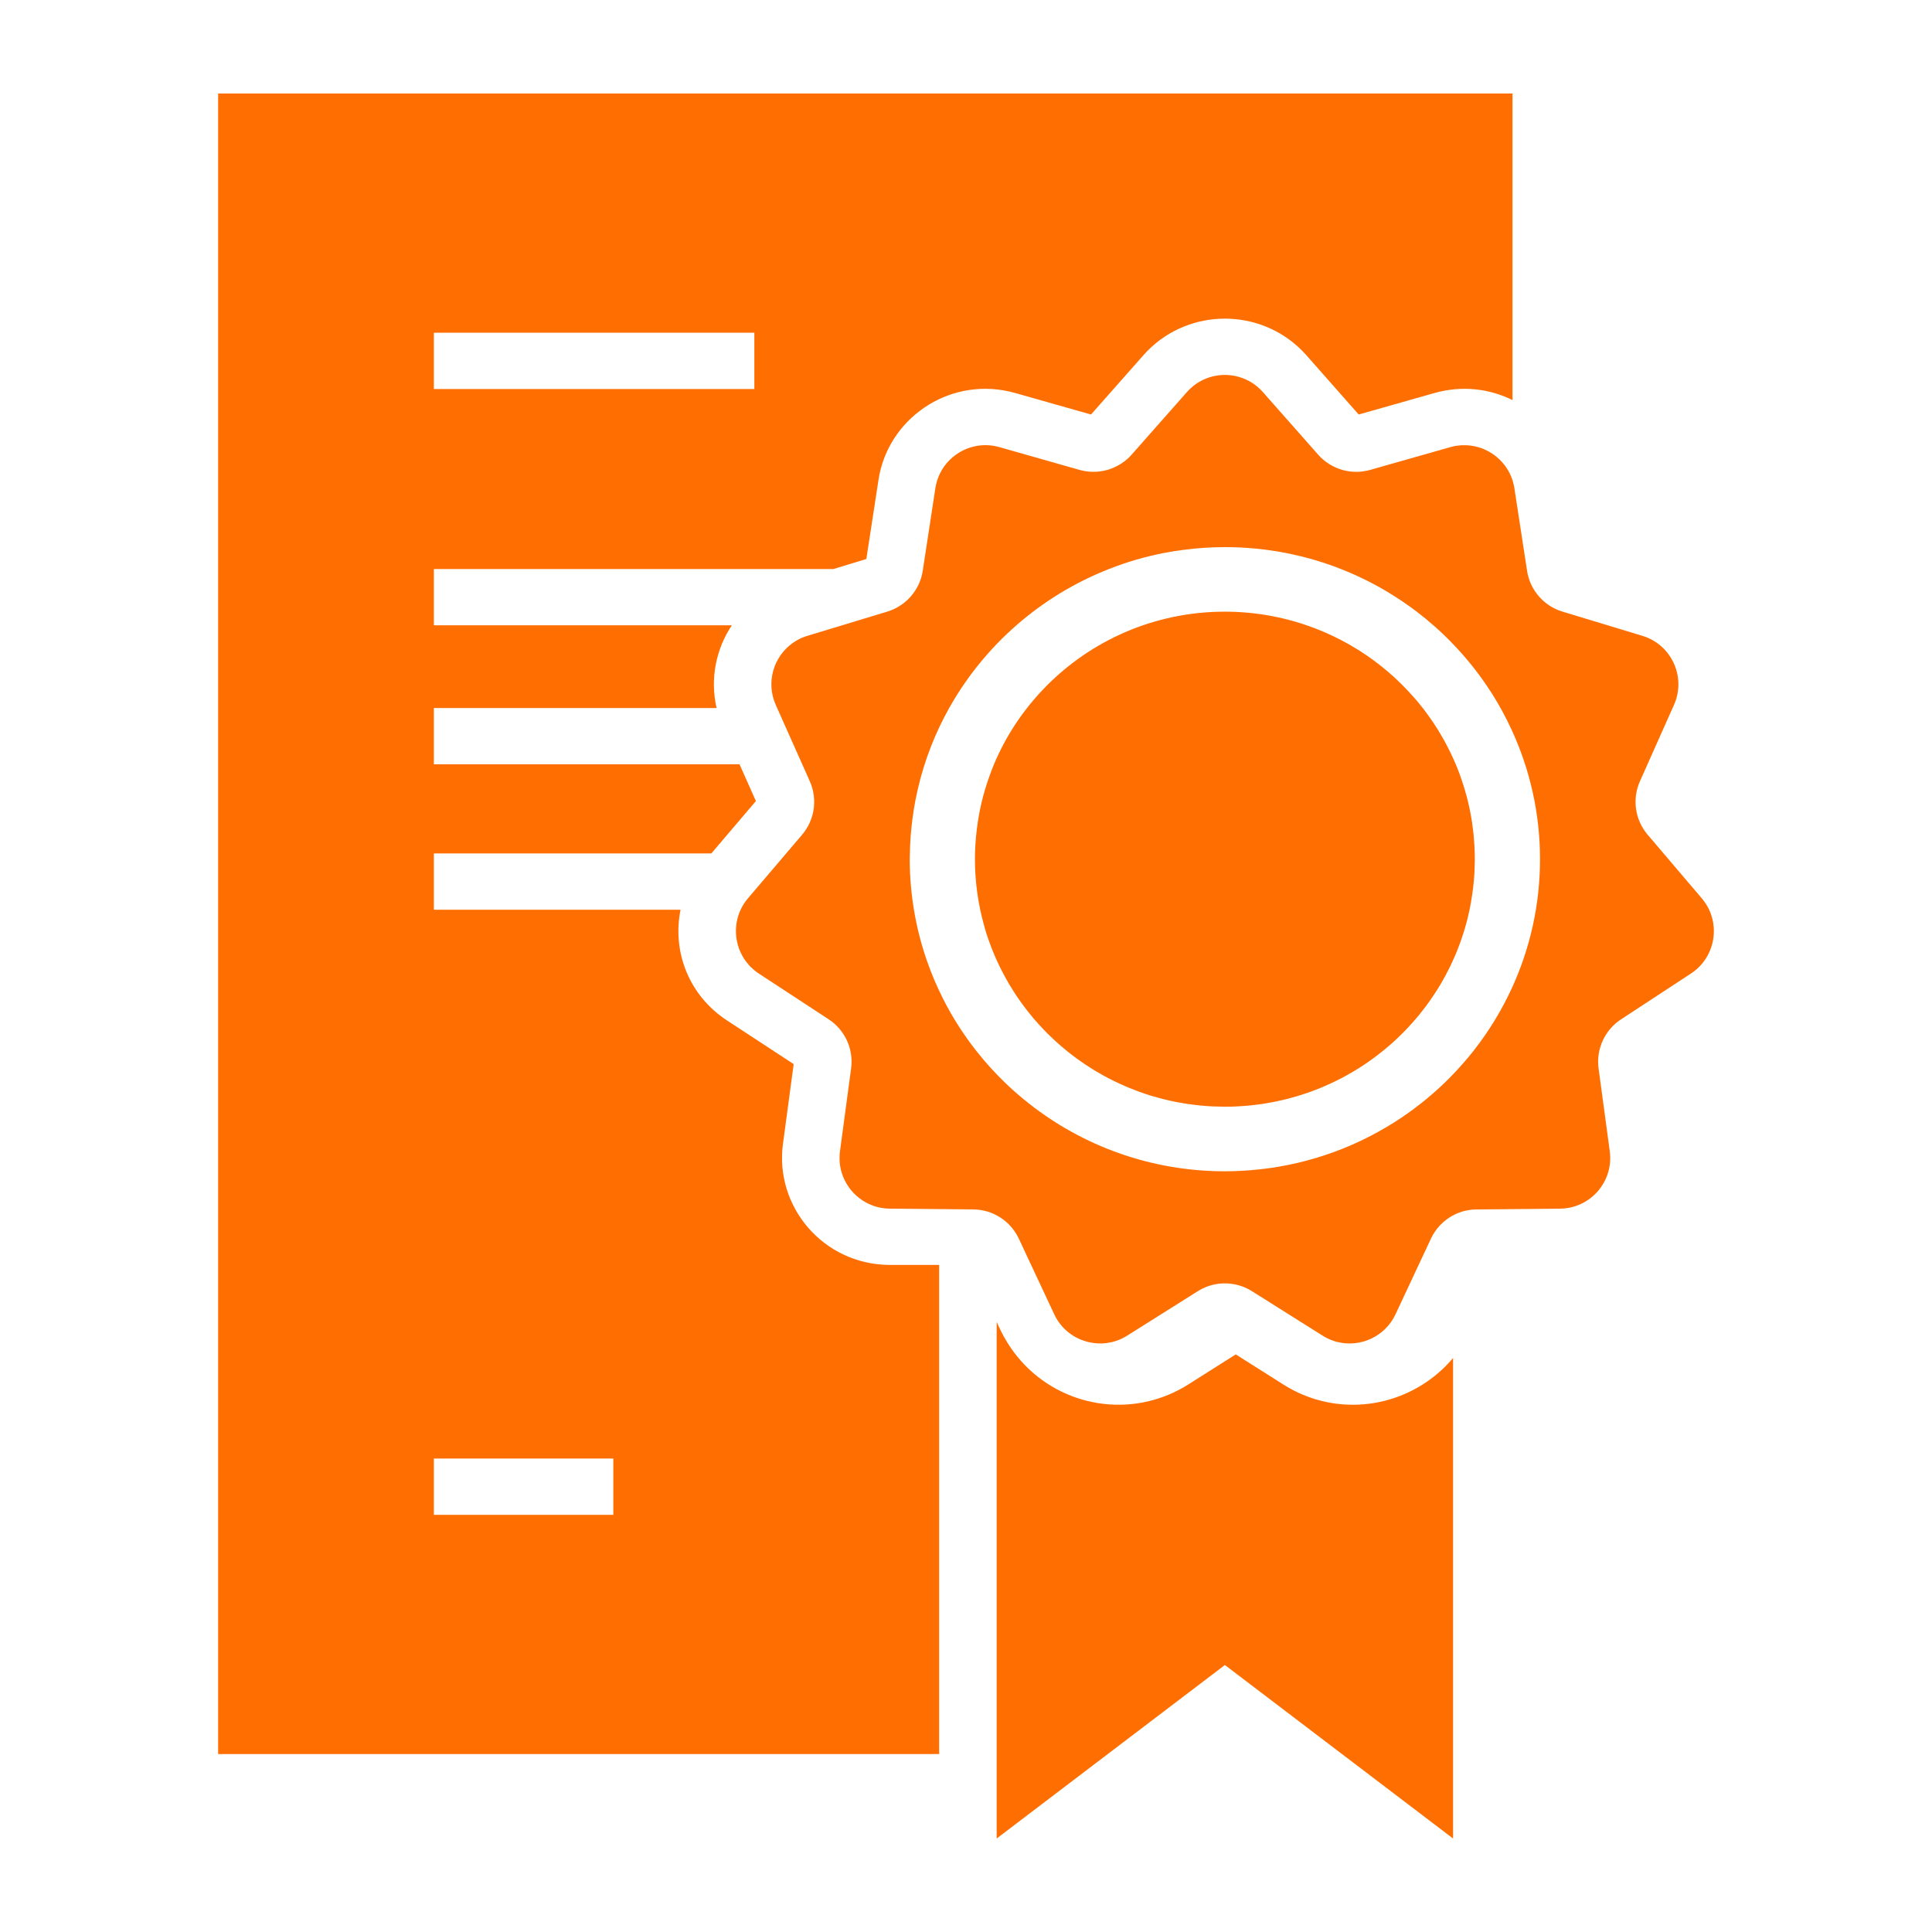 <svg width="62" height="62" viewBox="0 0 62 62" fill="none" xmlns="http://www.w3.org/2000/svg">
<path d="M32.084 42.637C32.129 42.734 32.178 42.828 32.23 42.919C33.233 44.719 35.336 45.484 37.194 44.872C37.302 44.837 37.409 44.797 37.516 44.752C37.723 44.664 37.927 44.559 38.124 44.435L39.657 43.464L41.191 44.435C41.303 44.505 41.417 44.57 41.533 44.629C41.617 44.672 41.703 44.711 41.788 44.748C43.163 45.334 44.721 45.126 45.89 44.27C45.961 44.219 46.031 44.165 46.099 44.108C46.22 44.007 46.337 43.899 46.447 43.783C46.51 43.717 46.572 43.649 46.631 43.578V59L39.308 53.432L31.984 59V42.423L32.084 42.637Z" fill="#FF6E00"/>
<path fill-rule="evenodd" clip-rule="evenodd" d="M48.538 12.839C47.798 12.472 46.917 12.362 46.032 12.613L43.602 13.302L41.924 11.401L41.791 11.259C40.433 9.882 38.183 9.881 36.824 11.259L36.692 11.401L35.012 13.302L32.583 12.613C30.593 12.048 28.626 13.308 28.225 15.212L28.192 15.398L27.802 17.939L26.743 18.261H13.923V20.067H23.485C22.973 20.835 22.782 21.794 22.996 22.721H13.923V24.527H23.732L24.257 25.707L22.828 27.387H13.923V29.194H21.84C21.569 30.509 22.09 31.934 23.322 32.741L23.322 32.742L25.47 34.148L25.126 36.709C24.857 38.709 26.405 40.574 28.536 40.593H30.138V56.29H7V3H48.538V12.839ZM13.923 48.613H19.682V46.806H13.923V48.613ZM13.923 12.484H24.208V10.677H13.923V12.484Z" fill="#FF6E00"/>
<path d="M39.308 19.629C40.335 19.629 41.316 19.823 42.218 20.171C42.224 20.173 42.229 20.175 42.235 20.177C42.598 20.318 42.948 20.485 43.284 20.675C43.31 20.691 43.337 20.705 43.363 20.721C43.429 20.759 43.495 20.798 43.56 20.839C43.585 20.854 43.61 20.87 43.636 20.886C44.274 21.293 44.85 21.786 45.347 22.35C45.383 22.39 45.42 22.43 45.455 22.471C45.493 22.516 45.529 22.562 45.566 22.608C45.602 22.652 45.637 22.695 45.672 22.739C45.708 22.786 45.743 22.833 45.778 22.88C45.811 22.924 45.841 22.968 45.873 23.013C45.91 23.065 45.947 23.116 45.983 23.169C46.041 23.256 46.098 23.344 46.153 23.433C46.178 23.473 46.201 23.514 46.225 23.555C46.26 23.613 46.294 23.67 46.327 23.729C46.351 23.772 46.373 23.815 46.397 23.858C46.434 23.928 46.471 23.999 46.507 24.071C46.523 24.103 46.539 24.135 46.554 24.168C46.588 24.238 46.621 24.309 46.653 24.381C46.671 24.423 46.691 24.465 46.709 24.508C46.752 24.609 46.792 24.712 46.831 24.815C46.838 24.833 46.844 24.851 46.851 24.869C46.886 24.965 46.919 25.061 46.95 25.159C46.962 25.197 46.974 25.236 46.986 25.275C47.01 25.353 47.032 25.432 47.054 25.512C47.064 25.55 47.075 25.588 47.085 25.627C47.146 25.864 47.195 26.105 47.233 26.35C47.236 26.366 47.238 26.381 47.24 26.397C47.255 26.496 47.268 26.595 47.279 26.695C47.284 26.738 47.288 26.78 47.292 26.823C47.301 26.921 47.309 27.018 47.314 27.116C47.316 27.138 47.317 27.16 47.318 27.183C47.324 27.312 47.329 27.442 47.329 27.572L47.318 27.982C47.301 28.315 47.26 28.642 47.203 28.963C47.191 29.026 47.182 29.089 47.169 29.151C47.16 29.195 47.15 29.238 47.14 29.282C47.122 29.363 47.104 29.444 47.084 29.524C47.066 29.593 47.046 29.661 47.027 29.729C47.01 29.787 46.994 29.846 46.976 29.904C46.953 29.977 46.928 30.05 46.903 30.122C46.888 30.166 46.874 30.21 46.858 30.254C46.83 30.33 46.801 30.406 46.771 30.481C46.753 30.525 46.737 30.569 46.718 30.613C46.689 30.682 46.658 30.75 46.627 30.818C46.604 30.87 46.581 30.922 46.556 30.974C46.533 31.022 46.508 31.07 46.484 31.118C46.451 31.183 46.419 31.248 46.384 31.312C46.355 31.366 46.326 31.418 46.296 31.471C46.267 31.521 46.238 31.572 46.208 31.622C46.169 31.688 46.127 31.752 46.086 31.817C46.056 31.863 46.027 31.908 45.996 31.953C45.965 32.001 45.932 32.048 45.899 32.095C45.855 32.157 45.812 32.219 45.767 32.28C45.736 32.322 45.704 32.362 45.672 32.403C45.632 32.455 45.592 32.507 45.55 32.558C45.506 32.612 45.461 32.665 45.416 32.717C45.379 32.761 45.34 32.803 45.302 32.846C45.258 32.896 45.213 32.944 45.167 32.993C45.129 33.033 45.091 33.074 45.052 33.113C45.003 33.163 44.954 33.212 44.904 33.26C44.859 33.303 44.814 33.346 44.769 33.388C44.728 33.425 44.687 33.463 44.645 33.5C44.592 33.547 44.537 33.593 44.483 33.638C44.434 33.679 44.385 33.719 44.336 33.758C44.294 33.792 44.252 33.825 44.209 33.858C44.15 33.903 44.091 33.948 44.031 33.991C43.985 34.025 43.938 34.057 43.891 34.09C43.839 34.126 43.787 34.161 43.735 34.196C43.675 34.235 43.614 34.273 43.553 34.311C43.508 34.339 43.463 34.367 43.418 34.393C43.356 34.43 43.292 34.466 43.229 34.501C43.178 34.529 43.128 34.558 43.077 34.585C43.021 34.614 42.964 34.642 42.907 34.67C42.851 34.698 42.796 34.726 42.739 34.752C42.676 34.782 42.612 34.81 42.547 34.839C42.492 34.863 42.435 34.888 42.379 34.911C42.316 34.937 42.252 34.962 42.188 34.986C42.137 35.005 42.086 35.025 42.035 35.043C41.966 35.068 41.897 35.09 41.828 35.113C41.769 35.133 41.709 35.152 41.65 35.17C41.576 35.193 41.501 35.213 41.426 35.233C41.383 35.245 41.34 35.258 41.296 35.269C41.209 35.291 41.121 35.31 41.032 35.329C40.988 35.339 40.945 35.349 40.901 35.358C40.795 35.379 40.69 35.398 40.583 35.415C40.564 35.418 40.544 35.421 40.525 35.424C40.417 35.441 40.309 35.453 40.2 35.465C40.173 35.468 40.146 35.472 40.119 35.475C39.995 35.487 39.87 35.496 39.744 35.503C39.736 35.503 39.727 35.505 39.719 35.505C39.583 35.512 39.446 35.516 39.308 35.516L38.895 35.505C38.768 35.499 38.642 35.489 38.517 35.476C38.471 35.472 38.426 35.466 38.38 35.461C38.303 35.452 38.227 35.443 38.151 35.432C38.099 35.425 38.046 35.416 37.994 35.408C37.92 35.395 37.846 35.383 37.773 35.369C37.722 35.359 37.673 35.349 37.623 35.339C37.549 35.323 37.476 35.306 37.403 35.289C37.355 35.277 37.307 35.266 37.26 35.253C37.172 35.23 37.085 35.206 36.998 35.18C36.97 35.172 36.941 35.164 36.913 35.155C36.795 35.119 36.679 35.08 36.565 35.038C36.537 35.028 36.509 35.017 36.482 35.007C36.397 34.975 36.312 34.942 36.228 34.907C36.189 34.891 36.15 34.874 36.11 34.857C36.037 34.826 35.965 34.794 35.893 34.76C35.849 34.739 35.804 34.718 35.761 34.697C35.701 34.668 35.642 34.638 35.584 34.608C35.532 34.581 35.481 34.553 35.43 34.526C35.375 34.495 35.321 34.464 35.267 34.433C35.219 34.405 35.171 34.379 35.124 34.35C35.059 34.311 34.995 34.27 34.931 34.228C34.845 34.172 34.759 34.115 34.675 34.055C34.633 34.026 34.591 33.997 34.55 33.967C34.498 33.929 34.447 33.889 34.396 33.85C34.355 33.818 34.313 33.787 34.273 33.755C34.228 33.718 34.183 33.681 34.139 33.644C34.085 33.599 34.032 33.553 33.979 33.507C33.942 33.474 33.906 33.442 33.869 33.409C33.823 33.366 33.778 33.323 33.732 33.279C33.689 33.238 33.646 33.198 33.604 33.156C33.567 33.118 33.53 33.08 33.493 33.041C33.4 32.944 33.309 32.844 33.22 32.742C33.197 32.715 33.173 32.69 33.151 32.663C33.102 32.605 33.056 32.547 33.009 32.488C32.983 32.456 32.957 32.423 32.932 32.39C32.89 32.336 32.85 32.282 32.81 32.227C32.777 32.182 32.744 32.136 32.712 32.09C32.677 32.041 32.643 31.991 32.609 31.94C32.58 31.897 32.553 31.853 32.525 31.81C32.489 31.754 32.453 31.698 32.419 31.64C32.402 31.612 32.385 31.583 32.368 31.554C32.231 31.32 32.106 31.078 31.992 30.829C31.978 30.797 31.963 30.766 31.949 30.734C31.92 30.667 31.892 30.6 31.864 30.532C31.848 30.491 31.83 30.449 31.814 30.407C31.784 30.331 31.756 30.253 31.729 30.175C31.72 30.147 31.71 30.119 31.7 30.091C31.683 30.039 31.664 29.987 31.647 29.934L31.618 29.836C31.604 29.788 31.591 29.739 31.578 29.691C31.39 29.016 31.287 28.306 31.287 27.572C31.287 27.259 31.307 26.951 31.343 26.647C31.344 26.631 31.347 26.615 31.349 26.599C31.392 26.247 31.458 25.901 31.546 25.565C31.561 25.51 31.578 25.455 31.593 25.401C31.663 25.158 31.743 24.92 31.835 24.687C31.856 24.634 31.876 24.58 31.898 24.527C32.278 23.621 32.824 22.8 33.497 22.1C33.514 22.083 33.531 22.065 33.547 22.048C35.005 20.557 37.047 19.629 39.308 19.629Z" fill="#FF6E00"/>
<path fill-rule="evenodd" clip-rule="evenodd" d="M39.476 12.041C39.532 12.047 39.587 12.055 39.642 12.067C39.972 12.135 40.285 12.307 40.527 12.582L42.302 14.592L42.383 14.677C42.426 14.719 42.472 14.759 42.52 14.796C42.894 15.088 43.381 15.206 43.852 15.108L43.965 15.081L46.546 14.348C46.602 14.332 46.659 14.319 46.715 14.309C46.732 14.306 46.75 14.305 46.767 14.303C46.807 14.297 46.847 14.292 46.887 14.289C46.904 14.288 46.921 14.288 46.938 14.288C46.976 14.286 47.014 14.286 47.052 14.288C47.077 14.289 47.101 14.291 47.126 14.293C47.154 14.295 47.181 14.298 47.209 14.302C47.236 14.306 47.264 14.31 47.291 14.315C47.317 14.32 47.343 14.325 47.369 14.332C47.398 14.339 47.427 14.346 47.455 14.355C47.476 14.361 47.496 14.368 47.517 14.375C47.549 14.386 47.58 14.398 47.611 14.41C47.625 14.416 47.639 14.422 47.653 14.429C47.689 14.445 47.725 14.462 47.76 14.481C47.769 14.486 47.778 14.491 47.788 14.497C47.823 14.517 47.858 14.538 47.892 14.56C47.9 14.565 47.906 14.571 47.914 14.576C48.267 14.82 48.527 15.203 48.598 15.666L49.005 18.317C49.099 18.935 49.54 19.445 50.139 19.627L52.707 20.405C53.643 20.689 54.118 21.728 53.72 22.621L52.627 25.072C52.373 25.643 52.469 26.31 52.874 26.786L54.612 28.828C55.246 29.573 55.083 30.705 54.265 31.241L52.022 32.711C51.498 33.054 51.217 33.667 51.3 34.286L51.659 36.944C51.79 37.913 51.041 38.778 50.063 38.787L47.379 38.812C47.34 38.812 47.301 38.814 47.263 38.817C47.224 38.82 47.186 38.824 47.148 38.83C47.072 38.842 46.997 38.858 46.925 38.88C46.889 38.891 46.853 38.904 46.818 38.917C46.712 38.958 46.61 39.008 46.516 39.069C46.484 39.089 46.453 39.111 46.423 39.133C46.347 39.19 46.275 39.254 46.21 39.323C46.094 39.446 45.996 39.589 45.922 39.747L44.784 42.176C44.447 42.895 43.66 43.244 42.932 43.069C42.876 43.056 42.821 43.039 42.766 43.019C42.711 42.999 42.656 42.977 42.602 42.951C42.549 42.925 42.496 42.895 42.445 42.863L40.174 41.434C40.041 41.35 39.9 41.288 39.754 41.247C39.681 41.226 39.607 41.211 39.533 41.2C39.16 41.148 38.772 41.225 38.441 41.434L36.171 42.863C36.119 42.895 36.066 42.925 36.013 42.951C35.798 43.055 35.571 43.107 35.345 43.112C34.724 43.127 34.115 42.785 33.831 42.176L32.694 39.747C32.611 39.57 32.498 39.413 32.364 39.281C32.256 39.175 32.135 39.084 32.002 39.012C31.903 38.958 31.799 38.913 31.69 38.88C31.617 38.858 31.543 38.842 31.467 38.83C31.429 38.824 31.39 38.82 31.352 38.817C31.313 38.814 31.274 38.812 31.235 38.812L28.553 38.787C27.82 38.78 27.214 38.292 27.013 37.639C26.962 37.476 26.937 37.303 26.942 37.124C26.943 37.065 26.948 37.005 26.956 36.944L27.313 34.286C27.323 34.209 27.328 34.131 27.328 34.055C27.327 34.016 27.325 33.978 27.322 33.941C27.313 33.827 27.292 33.715 27.26 33.606C27.238 33.534 27.212 33.463 27.181 33.395C27.056 33.121 26.855 32.883 26.594 32.711L24.349 31.241C24.299 31.208 24.253 31.173 24.208 31.136C24.201 31.131 24.196 31.125 24.19 31.12C24.153 31.089 24.119 31.058 24.086 31.025C24.076 31.014 24.065 31.004 24.055 30.993C24.026 30.962 23.999 30.93 23.973 30.898C23.964 30.886 23.955 30.875 23.946 30.863C23.924 30.834 23.902 30.803 23.882 30.772C23.872 30.757 23.861 30.741 23.852 30.725C23.835 30.697 23.82 30.669 23.805 30.641C23.789 30.611 23.774 30.581 23.761 30.551C23.745 30.516 23.729 30.482 23.716 30.446C23.686 30.363 23.664 30.276 23.647 30.189C23.645 30.181 23.643 30.172 23.642 30.164C23.635 30.127 23.629 30.089 23.625 30.052C23.624 30.04 23.624 30.027 23.623 30.015C23.588 29.601 23.709 29.173 24.003 28.828L25.741 26.786C25.792 26.727 25.837 26.664 25.878 26.599C25.919 26.535 25.955 26.468 25.986 26.398C26.126 26.087 26.164 25.738 26.094 25.402C26.079 25.327 26.058 25.253 26.031 25.18C26.018 25.144 26.004 25.108 25.988 25.072L24.895 22.621C24.572 21.896 24.825 21.074 25.434 20.639C25.527 20.572 25.629 20.513 25.738 20.466C25.793 20.443 25.85 20.422 25.909 20.405L28.475 19.627C29.074 19.445 29.517 18.935 29.612 18.317L30.017 15.666C30.128 14.941 30.698 14.412 31.372 14.305C31.597 14.27 31.834 14.281 32.069 14.348L34.649 15.081L34.763 15.108C34.821 15.12 34.88 15.128 34.939 15.134C35.085 15.148 35.231 15.142 35.374 15.117C35.493 15.096 35.611 15.062 35.723 15.014C35.91 14.936 36.084 14.823 36.233 14.677L36.314 14.592L38.089 12.582C38.091 12.579 38.094 12.577 38.097 12.574C38.176 12.486 38.261 12.408 38.353 12.341C38.4 12.307 38.448 12.275 38.498 12.247C38.748 12.103 39.028 12.032 39.308 12.032C39.364 12.032 39.42 12.035 39.476 12.041ZM39.308 17.558C38.856 17.558 38.412 17.588 37.976 17.646C37.765 17.673 37.556 17.706 37.349 17.746C37.054 17.804 36.764 17.874 36.48 17.956C36.474 17.958 36.468 17.959 36.463 17.961C36.165 18.047 35.873 18.148 35.587 18.261C34.489 18.691 33.486 19.306 32.616 20.067C32.515 20.156 32.415 20.246 32.317 20.339C32.096 20.548 31.885 20.767 31.684 20.996C31.218 21.525 30.807 22.102 30.46 22.721C30.014 23.517 29.675 24.379 29.461 25.29C29.431 25.419 29.403 25.55 29.377 25.681C29.336 25.897 29.301 26.115 29.274 26.335C29.231 26.68 29.205 27.032 29.199 27.387C29.198 27.449 29.194 27.51 29.194 27.572C29.194 28.124 29.242 28.666 29.329 29.194C29.419 29.742 29.555 30.276 29.732 30.791C29.883 31.232 30.064 31.659 30.273 32.07C30.569 32.654 30.922 33.204 31.324 33.716C31.62 34.093 31.942 34.448 32.289 34.78C32.525 35.005 32.773 35.219 33.03 35.421C34.755 36.776 36.935 37.588 39.308 37.588C39.466 37.588 39.624 37.583 39.781 37.576C41.483 37.498 43.073 37.003 44.454 36.193C44.545 36.139 44.635 36.085 44.724 36.029C45.021 35.842 45.307 35.64 45.582 35.424C45.694 35.336 45.805 35.246 45.913 35.153C46.057 35.03 46.196 34.903 46.333 34.773C46.555 34.56 46.767 34.337 46.969 34.105C47.08 33.978 47.188 33.848 47.292 33.716C47.78 33.094 48.196 32.413 48.528 31.686C49.1 30.431 49.421 29.039 49.421 27.572C49.421 26.095 49.095 24.694 48.515 23.432C48.332 23.034 48.126 22.65 47.894 22.282C47.88 22.26 47.865 22.239 47.852 22.217C47.754 22.065 47.652 21.915 47.547 21.768C47.441 21.621 47.33 21.476 47.216 21.334C47.115 21.21 47.012 21.087 46.906 20.968C46.665 20.696 46.411 20.437 46.142 20.193C46.095 20.15 46.047 20.109 45.999 20.067C45.83 19.919 45.657 19.776 45.478 19.64C45.386 19.569 45.292 19.5 45.197 19.433C44.623 19.025 44.005 18.674 43.35 18.391C43.275 18.359 43.2 18.328 43.125 18.297C41.947 17.821 40.659 17.558 39.308 17.558Z" fill="#FF6E00"/>
</svg>
